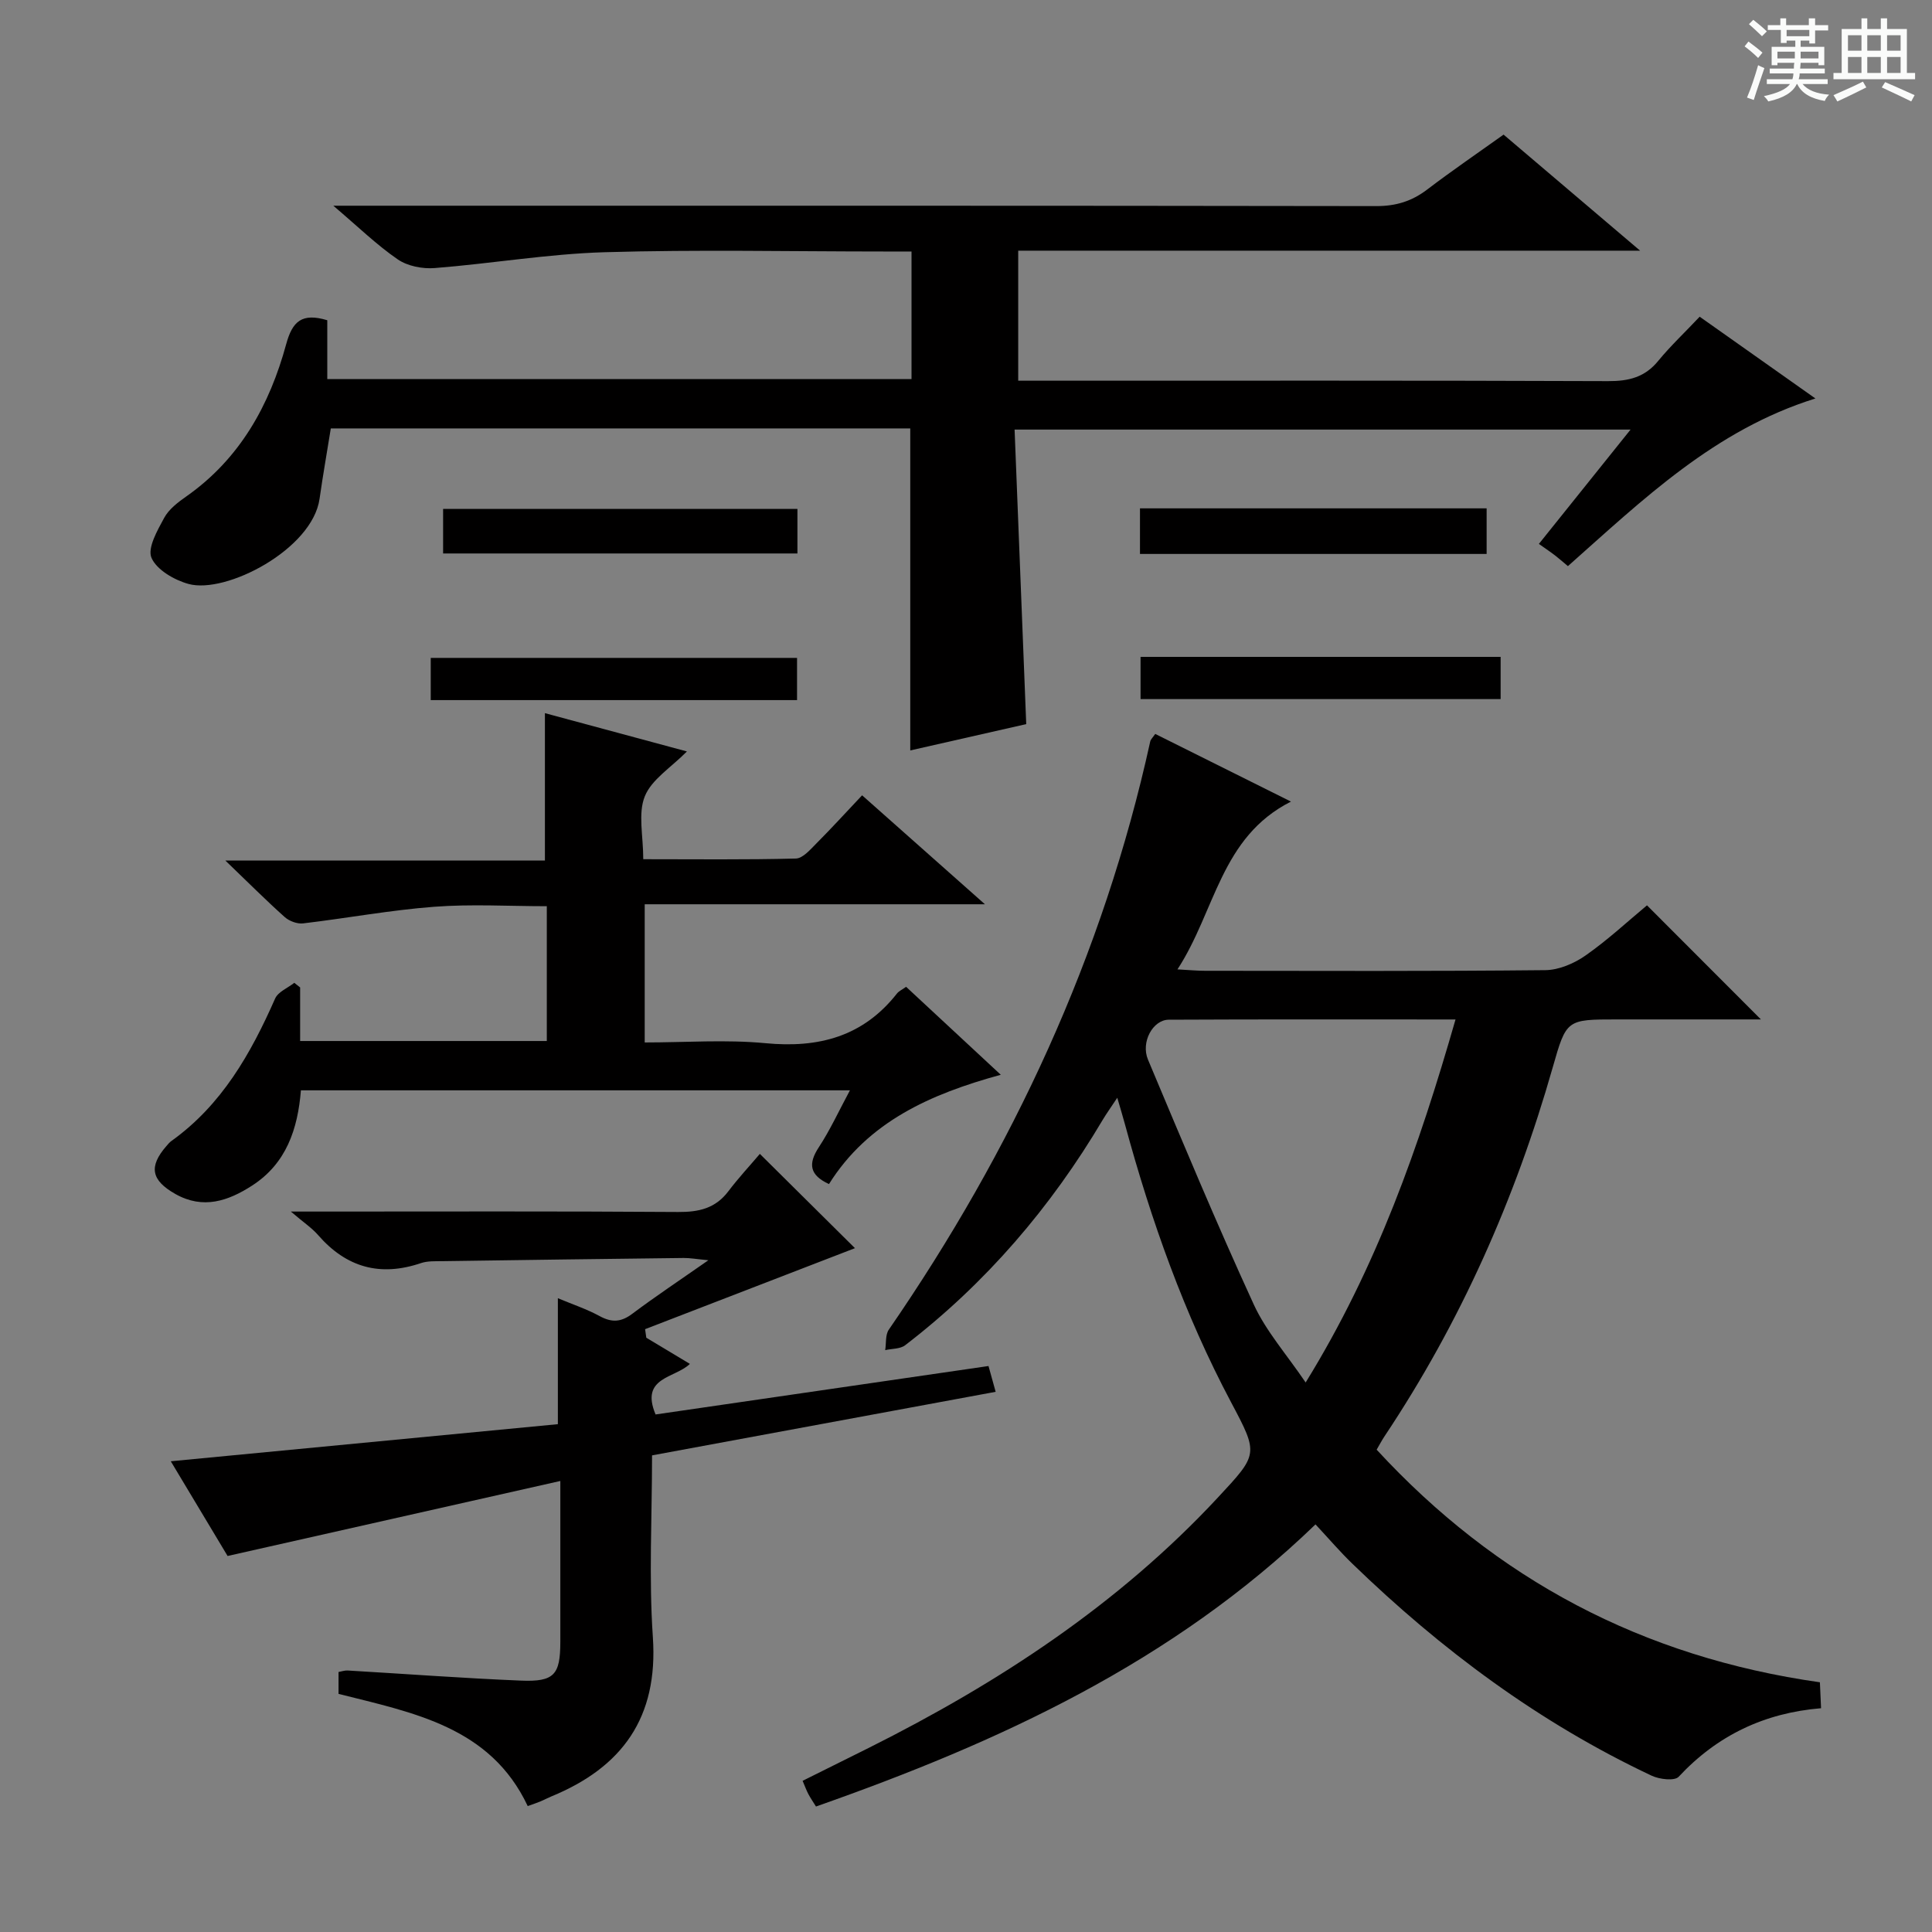 <svg enable-background="new 0 0 400 400" viewBox="0 0 400 400" xmlns="http://www.w3.org/2000/svg"><rect x="0" y="0" width="400" height="400" fill="#808080" stroke="none"/><path d="m361.2 9.6.8-1c.9.7 1.9 1.4 2.9 2.3l-.9 1.1c-1-1-2-1.8-2.8-2.4zm.5 10.6c.9-2.1 1.6-4.3 2.3-6.7.4.2.8.4 1.3.6-.7 2.1-1.5 4.3-2.2 6.6zm.4-15.2.9-.9c1 .8 2 1.6 2.8 2.4l-1 1c-.9-.9-1.8-1.7-2.7-2.5zm12.5-1.2h1.2v1.4h2.7v1.1h-2.7v2.7h-1.2v-.6h-1.8v1.3h4.9v3.8h-1.2v-.5h-3.7c0 .4-.1.9-.1 1.2h5.1v1h-5.2c0 .5-.1.9-.2 1.2h6v1h-5.2c1.1 1.3 2.9 2 5.5 2.2-.4.4-.7.8-.9 1.3-2.9-.5-4.8-1.6-5.7-3.5h-.1c-.8 1.7-2.7 2.9-5.9 3.6-.2-.4-.6-.8-.9-1.1 2.8-.6 4.6-1.4 5.4-2.5h-4.8v-1h5.3c.1-.3.2-.7.2-1.2h-4.9v-1h5c0-.4 0-.8.1-1.2h-3.5v.5h-1.2v-3.8h4.9v-1.3h-1.8v.5h-1.2v-2.7h-2.7v-1h2.6v-1.4h1.2v1.4h4.7v-1.4zm-6.6 8.3h3.6c0-.4 0-.9 0-1.4h-3.6zm1.9-4.6h4.7v-1.3h-4.7zm6.6 3.2h-3.7v1.4h3.7z" fill="#fafbfa"/><path d="m385.3 3.8h1.3v2.2h2.8v-2.2h1.3v2.2h4.1v9.1h1.7v1.3h-16.9v-1.3h1.7v-9.1h4.1v-2.2zm.4 13.1.7 1.2c-1.8.9-3.8 1.9-6 2.9-.2-.4-.5-.8-.8-1.3 2.3-1 4.3-1.9 6.1-2.8zm-3.1-6.4h2.8v-3.2h-2.8zm0 4.6h2.8v-3.3h-2.8zm4-4.6h2.8v-3.2h-2.8zm0 4.6h2.8v-3.3h-2.8zm3.7 1.9c2.1.9 4.1 1.8 6.1 2.7l-.7 1.3c-2.2-1.1-4.2-2-6.1-2.9zm3.2-9.7h-2.8v3.2h2.8zm-2.8 7.8h2.8v-3.3h-2.8z" fill="#fafbfa"/><g fill="#010000"><path d="m239.18 151.95c9.01 4.49 18 8.97 28.1 14.01-14.59 7.38-15.62 22.66-23.5 34.74 2.53.14 4.09.29 5.66.29 23.5.02 47 .11 70.5-.13 2.83-.03 6.01-1.4 8.38-3.07 4.62-3.24 8.78-7.12 12.67-10.35 7.88 7.89 15.68 15.7 23.59 23.62-9.62 0-19.68 0-29.75 0-10.52 0-10.52 0-13.36 9.95-7.75 27.21-19.1 52.79-34.82 76.36-.54.81-1 1.69-1.63 2.77 24.79 26.89 55.09 42.95 91.77 48.16.07 1.53.14 3.27.24 5.37-11.76.97-21.51 5.64-29.48 14.19-.85.91-3.98.54-5.59-.22-23.27-10.96-43.62-26.11-62.03-43.95-2.51-2.43-4.79-5.1-7.57-8.08-29.61 28.58-65.49 45.08-103.42 58.41-.59-.95-1.14-1.75-1.59-2.6-.38-.72-.66-1.5-1.18-2.72 4.65-2.31 9.19-4.56 13.72-6.83 26.82-13.43 51.64-29.66 72.23-51.79 8.39-9.02 8.48-8.99 2.79-19.7-9.71-18.29-16.58-37.65-21.99-57.57-.42-1.55-.89-3.09-1.6-5.53-1.3 1.97-2.22 3.24-3.02 4.58-10.73 18.1-24.18 33.82-40.9 46.66-1.03.79-2.74.69-4.13 1.01.23-1.43.01-3.17.75-4.24 25.64-37.22 44.39-77.48 54.12-121.76.09-.45.51-.81 1.04-1.58zm62.17 59.12c-20.42 0-39.9-.05-59.38.05-3.28.02-5.82 4.64-4.29 8.27 7.13 16.97 14.22 33.97 21.9 50.69 2.55 5.55 6.8 10.33 10.74 16.15 14.75-23.92 23.48-48.87 31.03-75.16z"/><path d="m351.9 65.57c8.21 5.8 15.79 11.16 23.96 16.93-20.87 6.52-35.69 20.92-51.24 34.71-.91-.76-1.74-1.5-2.62-2.18-.93-.72-1.91-1.37-3.39-2.42 6.47-8.07 12.45-15.52 18.98-23.67-42.7 0-84.61 0-127.53 0 .79 20.14 1.58 40.16 2.41 60.98-7.42 1.68-15.56 3.53-24.01 5.45 0-22.41 0-44.4 0-66.67-39.87 0-79.8 0-119.97 0-.78 4.87-1.64 9.72-2.33 14.58-1.49 10.46-19.39 19.76-27.13 17.62-2.94-.81-6.57-2.91-7.66-5.39-.89-2.03 1.21-5.69 2.62-8.29.98-1.81 2.88-3.25 4.64-4.48 11.05-7.78 17.19-18.87 20.62-31.48 1.3-4.76 3.26-6.53 8.51-4.96v12.19h120.96c0-8.77 0-17.34 0-26.42-2.02 0-3.81 0-5.59 0-19.33 0-38.67-.42-57.98.15-11.74.35-23.42 2.36-35.16 3.28-2.52.2-5.6-.4-7.63-1.79-4.32-2.96-8.13-6.68-13.35-11.12h6.98c69.64 0 139.29-.03 208.93.08 4.08.01 7.37-1 10.55-3.42 5.15-3.92 10.51-7.58 15.83-11.38 9.26 7.87 18.32 15.57 28.27 24.03-43.54 0-85.93 0-128.76 0v26.92h6.16c38.65 0 77.31-.06 115.96.09 4.31.02 7.67-.81 10.45-4.27 2.55-3.09 5.48-5.84 8.52-9.07z"/><path d="m204.66 282.82c.49 1.77.88 3.18 1.48 5.34-23.69 4.38-47.23 8.74-71.14 13.16 0 12.75-.68 25.27.17 37.68 1.12 16.57-6.31 26.89-21.04 32.94-.77.32-1.5.72-2.27 1.04-.76.31-1.55.57-2.6.95-7.73-16.41-23.64-19.31-39.17-23.23 0-1.44 0-2.88 0-4.53.66-.12 1.29-.35 1.9-.31 11.94.7 23.88 1.6 35.83 2.09 6.94.29 8.18-1.2 8.19-8.02.01-10.8 0-21.61 0-33.31-23.19 5.23-45.76 10.32-68.89 15.53-3.63-6.06-7.61-12.7-11.76-19.61 27.05-2.59 53.56-5.13 80.14-7.68 0-8.95 0-17.32 0-26.08 2.95 1.24 5.94 2.23 8.66 3.71 2.51 1.37 4.44 1.25 6.74-.48 4.77-3.58 9.75-6.89 15.76-11.09-2.49-.24-3.8-.48-5.12-.47-16.64.19-33.28.42-49.92.66-1.49.02-3.09-.06-4.46.4-8.45 2.87-15.46.91-21.3-5.8-1.29-1.48-3-2.61-5.64-4.87h6.21c24.65 0 49.31-.09 73.96.09 4.29.03 7.72-.74 10.4-4.28 2.1-2.78 4.49-5.34 6.53-7.75 7.21 7.15 13.57 13.45 19.69 19.52-14.3 5.52-28.87 11.14-43.45 16.77.08.59.16 1.18.25 1.77 2.94 1.77 5.88 3.54 9.02 5.42-3.05 2.99-10.37 2.69-7.1 10.47 22.56-3.29 45.45-6.62 68.93-10.03z"/><path d="m62.3 225.74c-.65 8.06-3.04 15.16-10.1 19.72-4.96 3.2-10.15 4.98-15.88 1.75-5.02-2.84-5.58-5.66-1.87-9.93.33-.38.65-.78 1.05-1.06 10.42-7.46 16.43-18.08 21.46-29.48.62-1.4 2.61-2.18 3.97-3.26.4.32.81.64 1.21.96v11.09h51.07c0-9.19 0-18.26 0-27.91-7.84 0-15.63-.47-23.35.12-9.07.69-18.07 2.37-27.12 3.44-1.22.14-2.86-.48-3.79-1.31-3.85-3.44-7.49-7.09-12.3-11.71h66.17c0-10.41 0-20.11 0-30.51 9.48 2.56 19.25 5.19 29.4 7.93-3.31 3.35-7.32 5.8-8.72 9.29-1.44 3.56-.32 8.16-.32 13.02 10.76 0 21.18.13 31.6-.14 1.45-.04 3-1.88 4.25-3.13 3.15-3.16 6.16-6.47 9.46-9.96 8.48 7.53 16.41 14.56 25.43 22.56-24.2 0-47.17 0-70.44 0v28.61c8.45 0 16.78-.63 24.98.15 11.03 1.06 20.24-1.36 27.26-10.3.39-.49 1.04-.77 1.88-1.37 6.45 6 12.86 11.95 19.6 18.21-14.61 4-27.48 9.73-35.57 22.63-4.04-1.87-4.35-4.2-2.1-7.63 2.33-3.55 4.12-7.46 6.44-11.78-38.32 0-75.88 0-113.67 0z"/><path d="m91.74 114.59c0-3.19 0-6 0-9.23h73.36v9.23c-24.27 0-48.58 0-73.36 0z"/><path d="m236.02 114.69c0-3.24 0-6.18 0-9.44h71.77v9.44c-23.72 0-47.46 0-71.77 0z"/><path d="m165.02 144.95c-25.38 0-50.43 0-75.84 0 0-2.87 0-5.6 0-8.74h75.84z"/><path d="m236.14 136h74.55v8.74c-24.6 0-49.42 0-74.55 0 0-2.75 0-5.49 0-8.74z"/></g></svg>